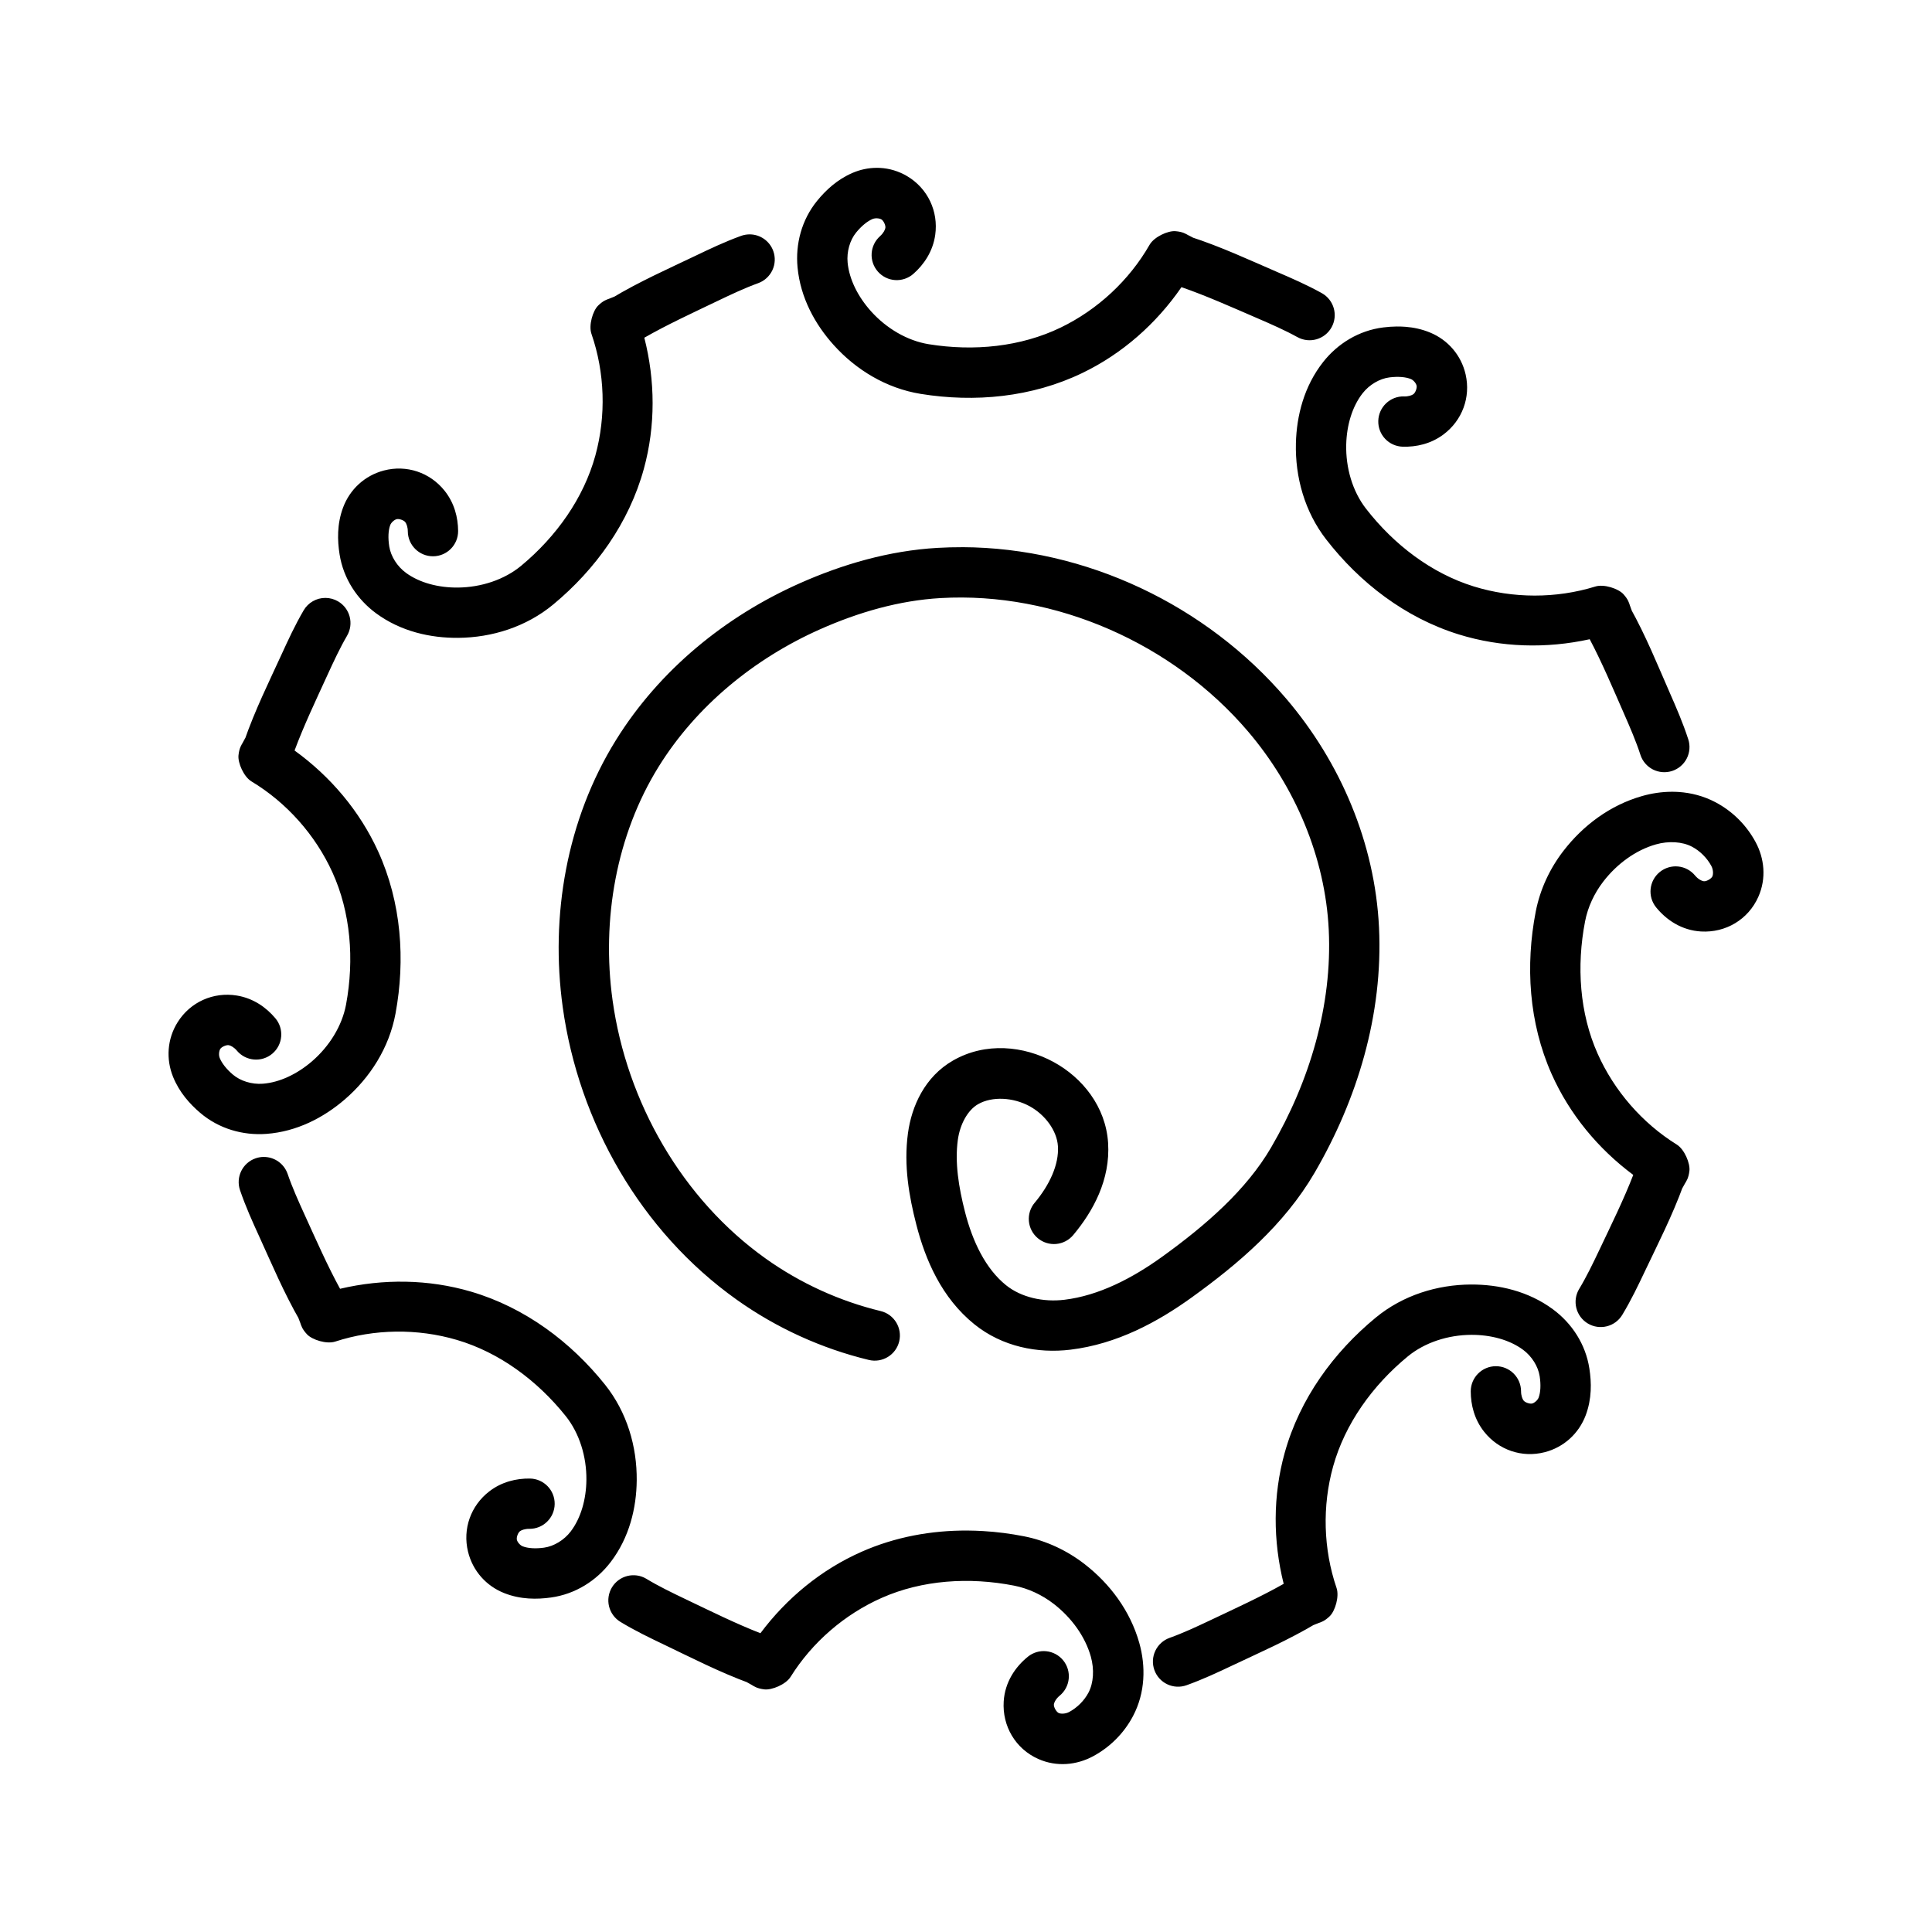 <?xml version="1.0" encoding="UTF-8"?>
<!-- Uploaded to: ICON Repo, www.iconrepo.com, Generator: ICON Repo Mixer Tools -->
<svg fill="#000000" width="800px" height="800px" version="1.1" viewBox="144 144 512 512" xmlns="http://www.w3.org/2000/svg">
 <path d="m376.29 188.48c-2.172 0.012-4.34 0.465-6.371 1.344-4.055 1.75-7.062 4.562-9.371 7.394-4.117 5.055-5.777 11.457-5.188 17.645 0.77 8.078 4.652 15.102 9.574 20.57 5.902 6.562 13.922 11.473 23.062 12.953 14.277 2.312 29.434 0.934 42.871-5.555 10.586-5.109 19.574-13.07 26.234-22.73 6.594 2.285 13.207 5.254 20.141 8.246 3.766 1.625 7.344 3.199 10.578 4.992v-0.004c3.219 1.785 7.273 0.625 9.059-2.594 1.785-3.219 0.625-7.273-2.594-9.062-3.977-2.203-7.969-3.938-11.766-5.574-7.34-3.168-14.914-6.719-23.164-9.391 1.492 0.484 0.699 0.238-0.492-0.402-0.598-0.32-1.383-0.887-3.363-1.047-1.98-0.16-5.641 1.504-6.844 3.602-5.398 9.426-13.781 17.219-23.586 21.953-10.543 5.09-22.977 6.34-34.945 4.402-5.691-0.922-11.211-4.184-15.281-8.711-3.426-3.809-5.785-8.418-6.215-12.914-0.273-2.883 0.59-5.926 2.25-7.965 1.398-1.715 2.934-2.977 4.316-3.574 0.738-0.32 1.836-0.242 2.402 0.098 0.543 0.324 1.137 1.539 1.039 2.231-0.07 0.5-0.531 1.418-1.402 2.188h0.008c-2.762 2.434-3.027 6.644-0.59 9.406 1.168 1.328 2.816 2.137 4.578 2.246 1.766 0.109 3.5-0.484 4.828-1.652 2.797-2.465 5.172-5.934 5.789-10.34 0.871-6.238-1.973-12.285-7.414-15.531-2.262-1.348-4.727-2.07-7.211-2.203-0.309-0.016-0.621-0.023-0.93-0.023zm-33.656 17.633c-0.766 0.004-1.527 0.137-2.246 0.398-4.34 1.57-8.328 3.477-12.121 5.293-7.176 3.438-14.812 6.797-22.223 11.258 1.355-0.816 0.68-0.387-0.566 0.086-0.621 0.234-1.559 0.457-2.969 1.84-1.41 1.383-2.555 5.219-1.766 7.492 3.559 10.266 3.918 21.703 1.043 32.207-3.094 11.293-10.324 21.484-19.648 29.23-4.484 3.723-10.648 5.738-16.805 5.793-5.109 0.047-10.113-1.238-13.742-3.894-2.328-1.707-4.019-4.383-4.43-6.981-0.363-2.289-0.258-4.309 0.25-5.672 0.254-0.68 1.051-1.402 1.703-1.574 0.609-0.16 1.855 0.242 2.285 0.777 0.316 0.395 0.668 1.312 0.676 2.438v-0.004c0.023 3.68 3.027 6.644 6.707 6.621 3.684-0.023 6.648-3.023 6.625-6.707-0.023-3.543-0.969-7.402-3.609-10.691-3.867-4.824-10.062-6.91-16.07-5.332-5.07 1.332-9.016 5-10.809 9.816-1.633 4.387-1.512 8.707-0.926 12.402 1.02 6.449 4.688 11.969 9.719 15.656 6.551 4.801 14.387 6.539 21.738 6.473 8.922-0.078 18.004-2.891 25.199-8.867 11.129-9.238 20.051-21.57 23.992-35.965 3.106-11.336 3.016-23.344 0.113-34.707 6-3.434 12.52-6.441 19.27-9.676 3.758-1.801 7.356-3.496 10.898-4.777h0.004c1.66-0.602 3.016-1.84 3.766-3.441s0.832-3.434 0.23-5.098c-0.945-2.606-3.402-4.356-6.176-4.394h-0.113zm171.6 24.41c-1.262 0.012-2.481 0.105-3.641 0.25-6.481 0.805-12.117 4.289-15.969 9.195-5.016 6.387-7.016 14.16-7.195 21.508-0.219 8.918 2.293 18.09 8.027 25.484 8.863 11.43 20.891 20.754 35.145 25.172 11.227 3.481 23.23 3.793 34.688 1.27 3.231 6.109 6.019 12.727 9.027 19.582 1.676 3.816 3.25 7.469 4.414 11.051l-0.004 0.004c0.547 1.68 1.738 3.074 3.312 3.879 1.578 0.801 3.406 0.945 5.086 0.398 1.684-0.547 3.078-1.738 3.883-3.312 0.801-1.578 0.945-3.406 0.398-5.086-1.426-4.387-3.195-8.438-4.883-12.289-3.199-7.289-6.301-15.027-10.512-22.586 0.77 1.383 0.363 0.691-0.066-0.57-0.215-0.629-0.406-1.57-1.738-3.027-1.336-1.457-5.133-2.727-7.43-2.012-10.379 3.215-21.82 3.195-32.223-0.027-11.184-3.469-21.129-11.035-28.559-20.613-3.574-4.606-5.383-10.836-5.234-16.984 0.125-5.109 1.578-10.066 4.352-13.602 1.781-2.269 4.516-3.875 7.125-4.199 2.301-0.285 4.316-0.113 5.66 0.441 0.672 0.277 1.367 1.098 1.516 1.754 0.141 0.613-0.305 1.848-0.852 2.258-0.402 0.301-1.336 0.629-2.461 0.598l-0.004-0.008c-3.676-0.098-6.738 2.805-6.84 6.484-0.047 1.766 0.609 3.481 1.824 4.762 1.215 1.285 2.891 2.031 4.66 2.082 3.543 0.094 7.43-0.723 10.805-3.25 4.949-3.707 7.238-9.828 5.863-15.883-1.16-5.113-4.695-9.176-9.449-11.129-2.164-0.891-4.332-1.34-6.418-1.508-0.781-0.062-1.555-0.09-2.309-0.082zm-115.21 58.492c-2.184-0.008-4.371 0.051-6.559 0.176-12.844 0.742-25.16 4.332-36.559 9.402-19.66 8.742-37.137 22.949-48.691 41.566-13.086 21.094-17.426 46.582-14.086 70.73 4.223 30.547 20.664 59.449 46.105 77.543 10.523 7.484 22.457 12.934 35.02 15.969 3.578 0.863 7.18-1.336 8.043-4.91 0.863-3.578-1.336-7.18-4.91-8.043-10.891-2.633-21.289-7.383-30.422-13.879-22.16-15.758-36.895-41.5-40.629-68.504-2.949-21.32 0.973-43.77 12.207-61.875 9.969-16.07 25.348-28.668 42.781-36.418 10.27-4.566 21.055-7.644 31.914-8.273 30.531-1.77 61.645 12.062 81.48 35.316 12.547 14.711 20.492 33.465 21.418 52.621 0.965 19.977-5.051 40.121-15.27 57.648-6.566 11.266-17.266 20.586-28.785 28.902-8.082 5.832-16.93 10.367-25.984 11.465-5.641 0.684-11.484-0.637-15.484-3.856-5.426-4.367-8.863-11.574-10.867-19.383-1.707-6.648-2.719-13.164-1.914-19.086 0.566-4.18 2.621-7.934 5.375-9.508 3.731-2.137 9.312-1.816 13.629 0.531 4.156 2.258 7.262 6.508 7.527 10.594 0.316 4.902-2.258 10.34-6.16 15.008l-0.008-0.004c-1.133 1.355-1.684 3.106-1.527 4.867 0.156 1.762 1.008 3.387 2.363 4.523 1.355 1.133 3.106 1.684 4.867 1.527 1.762-0.156 3.387-1.008 4.523-2.363 5.246-6.269 9.871-14.652 9.238-24.426-0.621-9.582-6.793-17.277-14.465-21.445-7.867-4.273-18.008-5.32-26.617-0.387-7.496 4.293-10.984 12.086-11.961 19.285-1.164 8.594 0.316 16.805 2.215 24.191 2.402 9.363 6.707 19.441 15.418 26.453 7.375 5.938 16.777 7.758 25.449 6.707 12.297-1.492 23.055-7.297 32.184-13.887 12.141-8.762 24.406-19.117 32.5-33 11.305-19.391 18.184-41.949 17.07-65.004-1.082-22.387-10.227-43.793-24.594-60.633-21.172-24.816-53.086-40.016-85.836-40.148zm-168.77 13.438c-2.383-0.016-4.59 1.246-5.789 3.301-2.293 3.926-4.109 7.879-5.832 11.641-3.328 7.266-7.047 14.762-9.898 22.953 0.516-1.48 0.254-0.691-0.414 0.484-0.332 0.59-0.918 1.363-1.121 3.34-0.203 1.977 1.379 5.672 3.453 6.918 9.305 5.606 16.91 14.156 21.43 24.066 4.856 10.652 5.832 23.113 3.629 35.031-1.047 5.672-4.43 11.113-9.047 15.086-3.883 3.34-8.547 5.598-13.051 5.926-2.887 0.211-5.91-0.723-7.91-2.43-1.684-1.434-2.91-2.996-3.477-4.394-0.301-0.746-0.199-1.84 0.148-2.398 0.336-0.535 1.566-1.105 2.254-0.992 0.5 0.082 1.402 0.559 2.152 1.449l-0.004 0.004c2.375 2.812 6.578 3.168 9.391 0.797 2.816-2.371 3.172-6.578 0.801-9.391-2.402-2.852-5.812-5.301-10.207-6.016-6.219-1.012-12.324 1.699-15.688 7.07-2.793 4.461-3.106 9.805-1.207 14.488 1.66 4.09 4.406 7.16 7.188 9.531 4.965 4.231 11.324 6.027 17.523 5.574 8.094-0.59 15.199-4.316 20.777-9.117 6.691-5.758 11.777-13.664 13.461-22.77 2.629-14.223 1.582-29.406-4.609-42.984-4.875-10.695-12.637-19.859-22.145-26.727 2.43-6.543 5.543-13.09 8.688-19.953 1.707-3.727 3.359-7.273 5.227-10.469l-0.004 0.004c1.855-3.18 0.785-7.258-2.394-9.117-1.008-0.586-2.156-0.902-3.324-0.906zm356.72 51.375c-2.672 0.012-5.305 0.422-7.793 1.129-8.539 2.426-15.684 7.84-20.832 14.508-3.625 4.695-6.223 10.211-7.371 16.16-2.742 14.188-1.848 29.375 4.219 43.004 4.734 10.637 12.312 19.801 21.633 26.734-2.519 6.508-5.723 13.008-8.961 19.828-1.758 3.703-3.461 7.223-5.371 10.395v-0.012c-0.91 1.516-1.184 3.328-0.758 5.047 0.426 1.715 1.516 3.191 3.027 4.102 3.152 1.902 7.246 0.887 9.148-2.266 2.348-3.894 4.223-7.82 5.996-11.559 3.43-7.219 7.25-14.664 10.215-22.812-0.535 1.473-0.262 0.688 0.422-0.48 0.344-0.582 0.934-1.348 1.164-3.32 0.23-1.973-1.301-5.691-3.356-6.969-9.152-5.688-16.59-14.25-20.984-24.117-4.758-10.688-5.613-23.148-3.309-35.051 0.727-3.766 2.426-7.418 4.836-10.543 3.609-4.676 8.582-8.316 13.922-9.832 3.375-0.957 6.981-0.75 9.57 0.609 2.109 1.105 3.984 2.977 5.133 5.106 0.512 0.949 0.543 2.164 0.273 2.769-0.25 0.566-1.473 1.328-2.223 1.281-0.508-0.031-1.547-0.52-2.336-1.488l-0.004 0.004c-1.113-1.371-2.731-2.246-4.488-2.426-1.758-0.18-3.516 0.344-4.887 1.461-2.856 2.324-3.285 6.519-0.965 9.375 2.711 3.336 6.766 6.086 11.895 6.387 6.496 0.383 12.516-3.141 15.195-9.199 2.176-4.918 1.578-10.207-0.727-14.484-2.414-4.484-6.109-8.191-10.668-10.586-3.137-1.648-6.457-2.488-9.762-2.703-0.621-0.039-1.238-0.059-1.855-0.055zm-373.06 96.77c-0.73 0-1.457 0.121-2.148 0.359-3.484 1.188-5.344 4.977-4.156 8.461 1.492 4.367 3.32 8.391 5.066 12.215 3.305 7.238 6.523 14.934 10.848 22.43-0.789-1.371-0.375-0.688 0.074 0.566 0.223 0.625 0.43 1.566 1.785 3 1.355 1.438 5.168 2.648 7.457 1.902 10.328-3.367 21.773-3.516 32.219-0.445 11.234 3.301 21.289 10.719 28.859 20.184 3.641 4.555 5.543 10.754 5.484 16.906-0.051 5.109-1.43 10.09-4.152 13.668-1.746 2.297-4.457 3.938-7.062 4.301-2.297 0.32-4.312 0.176-5.668-0.355-0.676-0.266-1.383-1.078-1.543-1.73-0.148-0.613 0.277-1.852 0.82-2.269 0.398-0.309 1.324-0.645 2.449-0.633h0.008c3.68 0.047 6.699-2.902 6.742-6.582 0.047-3.68-2.902-6.699-6.582-6.746-3.543-0.043-7.418 0.832-10.758 3.41-4.894 3.777-7.094 9.934-5.625 15.969 1.238 5.094 4.832 9.105 9.613 10.988 4.359 1.715 8.68 1.672 12.387 1.156 6.469-0.898 12.055-4.465 15.832-9.43 4.918-6.461 6.805-14.266 6.875-21.613 0.086-8.922-2.559-18.055-8.402-25.363-9.031-11.297-21.199-20.445-35.516-24.652-11.277-3.312-23.285-3.445-34.699-0.754-3.32-6.062-6.207-12.637-9.316-19.449-1.73-3.793-3.359-7.422-4.578-10.984v0.004c-0.922-2.699-3.461-4.512-6.312-4.512zm319.93 33.812c-8.922 0.039-18.02 2.812-25.242 8.758-11.168 9.191-20.145 21.48-24.148 35.855-3.156 11.324-3.117 23.332-0.266 34.707-6.012 3.406-12.547 6.383-19.312 9.59-3.766 1.785-7.371 3.465-10.918 4.731h-0.004c-1.664 0.594-3.023 1.828-3.781 3.426-0.758 1.598-0.848 3.43-0.254 5.094 0.594 1.664 1.824 3.027 3.422 3.781 1.598 0.758 3.434 0.848 5.098 0.254 4.344-1.551 8.344-3.438 12.145-5.238 7.191-3.406 14.84-6.731 22.273-11.16-1.359 0.809-0.68 0.383 0.566-0.082 0.625-0.234 1.559-0.449 2.977-1.824 1.418-1.375 2.578-5.207 1.797-7.484-3.512-10.281-3.824-21.719-0.902-32.207 3.144-11.277 10.418-21.441 19.777-29.141 4.5-3.703 10.676-5.695 16.828-5.723 5.109-0.023 10.109 1.285 13.727 3.957 2.32 1.715 4 4.402 4.402 7 0.352 2.293 0.238 4.312-0.277 5.672-0.258 0.68-1.059 1.398-1.707 1.566-0.609 0.156-1.855-0.25-2.281-0.789-0.312-0.395-0.664-1.312-0.668-2.441v-0.004c-0.008-3.68-3-6.656-6.68-6.652-3.68 0.008-6.66 3-6.652 6.68 0.008 3.543 0.938 7.406 3.559 10.707 3.848 4.844 10.031 6.953 16.047 5.402 5.078-1.309 9.035-4.961 10.852-9.766 1.652-4.383 1.551-8.703 0.98-12.402-0.988-6.453-4.637-11.988-9.652-15.695-6.531-4.828-14.359-6.602-21.707-6.57zm-133.41 65.203c-9.562-0.062-19.18 1.672-28.133 5.633-10.648 4.711-19.828 12.27-26.781 21.574-6.5-2.535-12.996-5.754-19.809-9.008-3.699-1.766-7.215-3.473-10.383-5.391v-0.004c-3.144-1.906-7.242-0.902-9.152 2.246-0.914 1.512-1.195 3.324-0.773 5.043 0.422 1.715 1.508 3.195 3.019 4.113 3.887 2.356 7.812 4.238 11.543 6.019 7.211 3.445 14.645 7.285 22.789 10.27-1.473-0.539-0.691-0.266 0.477 0.422 0.582 0.344 1.352 0.938 3.32 1.172 1.973 0.234 5.691-1.285 6.973-3.336 5.707-9.141 14.289-16.559 24.164-20.926 10.699-4.734 23.16-5.559 35.059-3.231 3.762 0.738 7.414 2.441 10.535 4.859 4.668 3.621 8.293 8.602 9.797 13.945 0.949 3.379 0.734 6.981-0.629 9.562-1.113 2.106-2.988 3.981-5.117 5.121-0.949 0.508-2.164 0.539-2.769 0.27-0.566-0.254-1.324-1.477-1.277-2.227 0.031-0.508 0.527-1.547 1.496-2.332v-0.004c1.375-1.113 2.25-2.727 2.434-4.484 0.188-1.758-0.336-3.519-1.449-4.891-2.316-2.859-6.512-3.301-9.371-0.984-3.34 2.707-6.098 6.754-6.41 11.879-0.395 6.496 3.113 12.527 9.164 15.219 4.914 2.188 10.203 1.598 14.488-0.695 4.488-2.406 8.203-6.094 10.609-10.645 3.309-6.266 3.398-13.277 1.676-19.406-2.406-8.543-7.805-15.699-14.457-20.863-4.688-3.637-10.199-6.246-16.145-7.41-3.547-0.695-7.152-1.16-10.785-1.375-1.363-0.082-2.727-0.125-4.094-0.137z"/>
</svg>